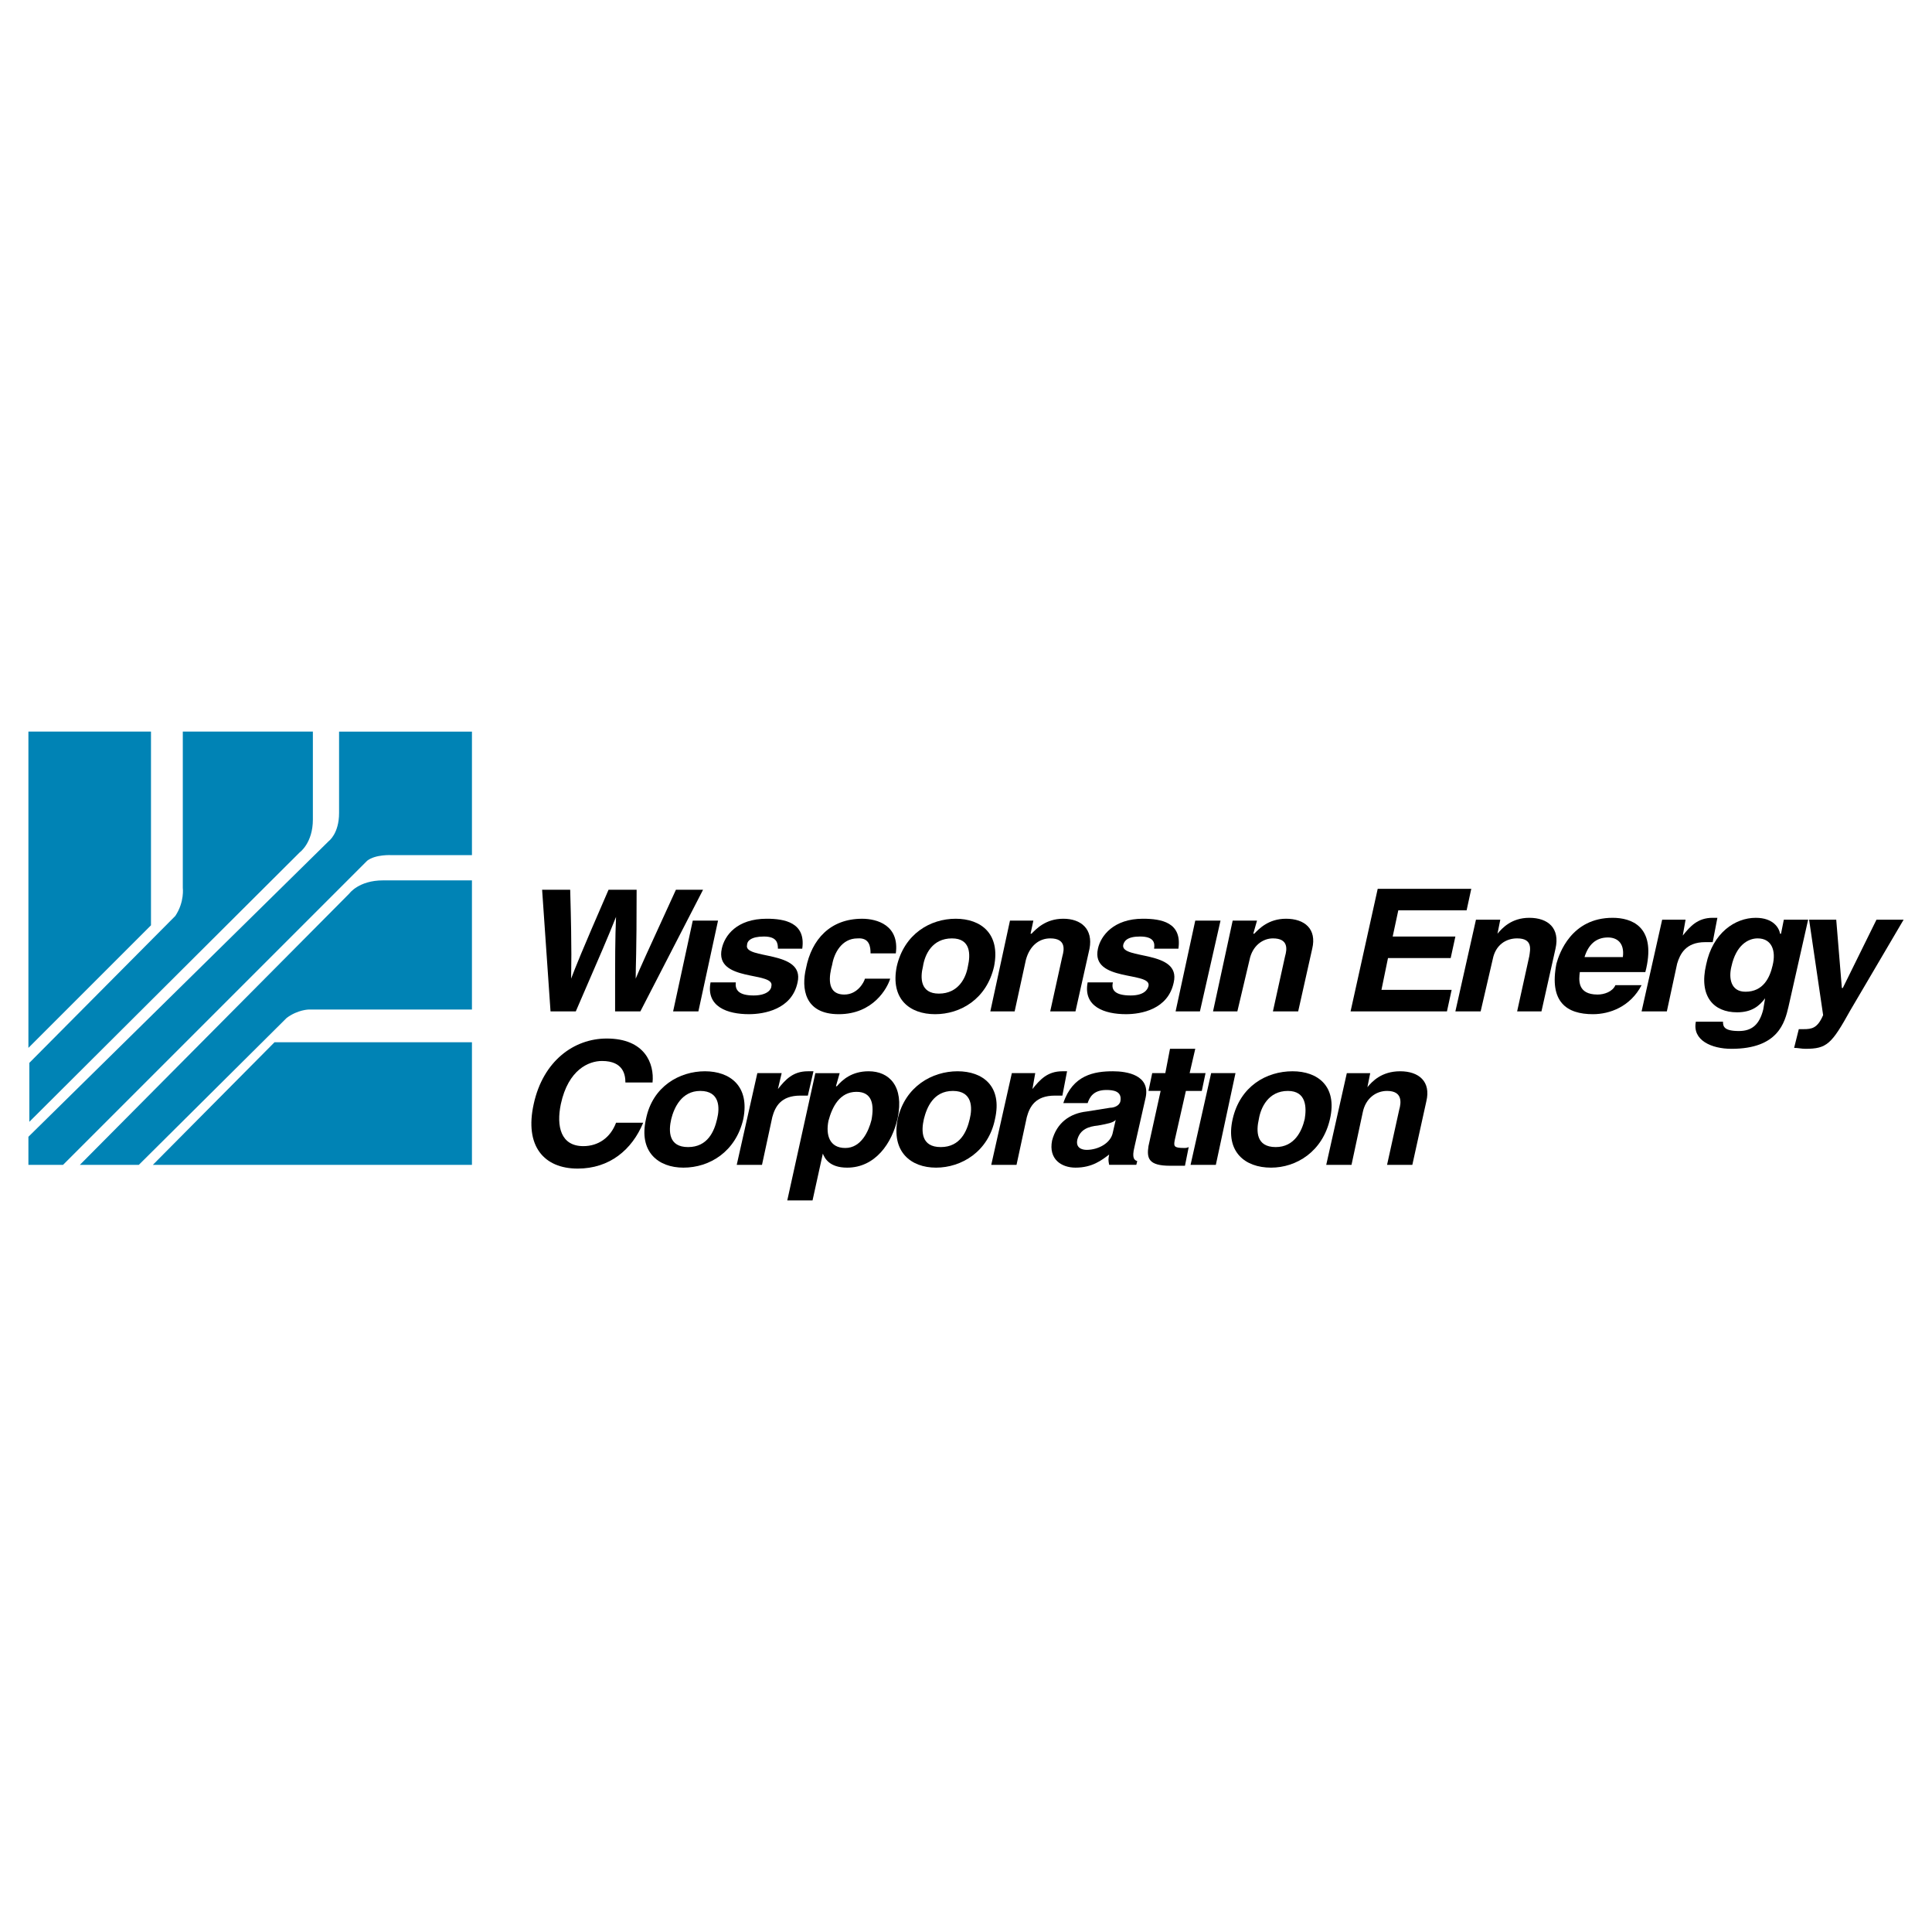 <?xml version="1.0" encoding="utf-8"?>
<!-- Generator: Adobe Illustrator 13.0.0, SVG Export Plug-In . SVG Version: 6.00 Build 14948)  -->
<!DOCTYPE svg PUBLIC "-//W3C//DTD SVG 1.0//EN" "http://www.w3.org/TR/2001/REC-SVG-20010904/DTD/svg10.dtd">
<svg version="1.0" id="Layer_1" xmlns="http://www.w3.org/2000/svg" xmlns:xlink="http://www.w3.org/1999/xlink" x="0px" y="0px"
	 width="192.756px" height="192.756px" viewBox="0 0 192.756 192.756" enable-background="new 0 0 192.756 192.756"
	 xml:space="preserve">
<g>
	<polygon fill-rule="evenodd" clip-rule="evenodd" fill="#FFFFFF" points="0,0 192.756,0 192.756,192.756 0,192.756 0,0 	"/>
	<path fill-rule="evenodd" clip-rule="evenodd" d="M54.087,88.77h2.801c0.187,6.628,0.093,7.562,0.093,8.869l0,0
		c0.467-1.214,0.934-2.428,3.734-8.869h2.801c0,6.721-0.093,7.375-0.093,8.869l0,0c0.466-1.121,0.934-2.148,4.014-8.869h2.707
		l-6.255,12.137h-2.521c0-5.882,0-7.096,0.093-9.43l0,0c-0.933,2.334-1.307,3.174-4.014,9.43h-2.521L54.087,88.77L54.087,88.77z"/>
	<polygon fill-rule="evenodd" clip-rule="evenodd" points="71.639,91.85 69.678,100.906 67.157,100.906 69.118,91.85 71.639,91.85 	
		"/>
	<path fill-rule="evenodd" clip-rule="evenodd" d="M77.613,94.651c0-0.56-0.093-1.214-1.4-1.214c-1.307,0-1.68,0.467-1.68,0.84
		c-0.374,1.494,5.788,0.467,5.041,3.734c-0.56,2.707-3.361,3.174-4.854,3.174c-2.147,0-4.294-0.746-3.828-3.174h2.521
		c-0.093,0.746,0.28,1.307,1.774,1.307c1.307,0,1.774-0.561,1.774-0.934c0.373-1.494-5.695-0.373-4.948-3.734
		c0.28-1.307,1.493-2.988,4.481-2.988c1.774,0,3.921,0.374,3.547,2.988H77.613L77.613,94.651z"/>
	<path fill-rule="evenodd" clip-rule="evenodd" d="M88.816,97.639c-0.28,0.934-1.68,3.547-5.134,3.547s-3.734-2.613-3.268-4.574
		c0.56-2.894,2.427-4.948,5.602-4.948c1.494,0,3.734,0.654,3.36,3.455h-2.521c0-0.653-0.093-1.587-1.307-1.494
		c-1.586,0-2.333,1.494-2.521,2.614c-0.28,1.027-0.653,2.987,1.214,2.987c1.307,0,1.96-1.213,2.054-1.586H88.816L88.816,97.639z"/>
	<path fill-rule="evenodd" clip-rule="evenodd" d="M93.297,101.186c-2.521,0-4.481-1.494-3.828-4.761
		c0.747-3.268,3.361-4.762,5.881-4.762c2.521,0,4.481,1.494,3.828,4.762C98.432,99.691,95.818,101.186,93.297,101.186
		L93.297,101.186L93.297,101.186L93.297,101.186z M94.978,93.624c-1.96,0-2.707,1.587-2.894,2.801
		c-0.28,1.12-0.28,2.708,1.587,2.708c1.96,0,2.707-1.588,2.894-2.708C96.845,95.211,96.845,93.624,94.978,93.624L94.978,93.624
		L94.978,93.624z"/>
	<path fill-rule="evenodd" clip-rule="evenodd" d="M107.301,100.906h-2.521l1.214-5.509c0.187-0.653,0.373-1.774-1.214-1.774
		c-1.12,0-2.054,0.747-2.428,2.147l-1.12,5.135h-2.427l1.96-9.056h2.334l-0.28,1.307h0.094c0.467-0.467,1.4-1.494,3.174-1.494
		c1.774,0,2.987,1.027,2.614,2.988L107.301,100.906L107.301,100.906z"/>
	<path fill-rule="evenodd" clip-rule="evenodd" d="M115.143,94.651c0.094-0.56,0-1.214-1.4-1.214c-1.307,0-1.587,0.467-1.681,0.84
		c-0.279,1.494,5.789,0.467,5.042,3.734c-0.561,2.707-3.268,3.174-4.762,3.174c-2.146,0-4.294-0.746-3.827-3.174h2.521
		c-0.187,0.746,0.187,1.307,1.773,1.307c1.308,0,1.681-0.561,1.774-0.934c0.373-1.494-5.789-0.373-5.042-3.734
		c0.28-1.307,1.587-2.988,4.481-2.988c1.867,0,3.921,0.374,3.548,2.988H115.143L115.143,94.651z"/>
	<polygon fill-rule="evenodd" clip-rule="evenodd" points="121.771,91.85 119.717,100.906 117.29,100.906 119.251,91.85 
		121.771,91.85 	"/>
	<path fill-rule="evenodd" clip-rule="evenodd" d="M129.52,100.906h-2.521l1.214-5.509c0.187-0.653,0.373-1.774-1.214-1.774
		c-1.027,0-2.054,0.747-2.334,2.147l-1.214,5.135h-2.427l1.96-9.056h2.428l-0.373,1.307h0.093c0.467-0.467,1.4-1.494,3.174-1.494
		c1.867,0,3.081,1.027,2.614,2.988L129.52,100.906L129.52,100.906z"/>
	<polygon fill-rule="evenodd" clip-rule="evenodd" points="146.324,90.823 139.509,90.823 138.949,93.437 145.204,93.437 
		144.736,95.584 138.481,95.584 137.828,98.758 144.83,98.758 144.363,100.906 134.747,100.906 137.455,88.676 146.79,88.676 
		146.324,90.823 	"/>
	<path fill-rule="evenodd" clip-rule="evenodd" d="M153.792,100.906h-2.427l1.213-5.509c0.094-0.653,0.374-1.774-1.213-1.774
		c-1.12,0-2.147,0.654-2.428,2.054l-1.213,5.229h-2.521l2.054-9.149h2.427l-0.28,1.4l0,0c0.467-0.56,1.4-1.587,3.174-1.587
		c1.867,0,3.081,1.027,2.614,3.081L153.792,100.906L153.792,100.906z"/>
	<path fill-rule="evenodd" clip-rule="evenodd" d="M163.781,98.291c-1.12,2.148-3.174,2.895-4.854,2.895
		c-2.614,0-4.388-1.213-3.641-5.041c0.28-1.027,1.493-4.575,5.602-4.575c1.867,0,4.294,0.84,3.36,5.042l-0.093,0.374h-6.535
		c-0.094,0.746-0.28,2.24,1.773,2.24c0.653,0,1.494-0.279,1.774-0.934H163.781L163.781,98.291L163.781,98.291z M161.914,95.491
		c0.187-1.493-0.653-1.96-1.493-1.96c-1.214,0-1.961,0.747-2.334,1.96H161.914L161.914,95.491z"/>
	<path fill-rule="evenodd" clip-rule="evenodd" d="M165.835,91.757h2.334l-0.28,1.587l0,0c0.747-0.934,1.494-1.774,2.988-1.774
		c0.187,0,0.373,0,0.467,0l-0.467,2.428c-0.28,0-0.467,0-0.747,0c-1.961,0-2.521,1.213-2.801,2.147l-1.027,4.762h-2.521
		L165.835,91.757L165.835,91.757z"/>
	<path fill-rule="evenodd" clip-rule="evenodd" d="M180.398,91.757l-1.96,8.683c-0.373,1.586-1.027,4.201-5.694,4.201
		c-1.961,0-3.921-0.84-3.548-2.707h2.707c0,0.467,0.094,0.932,1.587,0.932c1.308,0,2.054-0.652,2.428-2.146l0.187-1.121l0,0
		c-0.561,0.748-1.307,1.4-2.801,1.4c-2.334,0-3.827-1.586-3.081-4.76c0.654-3.174,2.895-4.668,4.948-4.668
		c1.774,0,2.334,1.027,2.428,1.587h0.093l0.28-1.4H180.398L180.398,91.757L180.398,91.757z M174.144,98.945
		c1.774,0,2.428-1.4,2.708-2.614c0.373-1.494-0.094-2.708-1.494-2.708c-0.934,0-2.146,0.654-2.613,2.801
		C172.464,97.545,172.65,98.945,174.144,98.945L174.144,98.945L174.144,98.945z"/>
	<path fill-rule="evenodd" clip-rule="evenodd" d="M184.601,100.812c-1.867,3.361-2.335,3.828-4.481,3.828
		c-0.374,0-0.747-0.094-1.12-0.094l0.467-1.867c0.093,0,0.187,0,0.467,0c0.84,0,1.4-0.094,1.96-1.4l-1.4-9.522h2.707l0.561,6.815
		h0.094l3.36-6.815h2.707L184.601,100.812L184.601,100.812z"/>
	<path fill-rule="evenodd" clip-rule="evenodd" d="M62.396,108c0-0.746-0.187-2.146-2.334-2.146c-1.307,0-3.36,0.84-4.107,4.295
		c-0.467,2.24,0,4.201,2.241,4.201c1.494,0,2.707-0.842,3.267-2.334h2.708c-1.12,2.707-3.361,4.574-6.535,4.574
		c-3.36,0-5.321-2.24-4.388-6.441c0.934-4.295,4.015-6.535,7.282-6.535c3.828,0,4.761,2.52,4.574,4.387H62.396L62.396,108z"/>
	<path fill-rule="evenodd" clip-rule="evenodd" d="M68.185,116.496c-2.521,0-4.481-1.588-3.734-4.855
		c0.653-3.266,3.361-4.76,5.881-4.76s4.481,1.494,3.828,4.76C73.412,114.908,70.798,116.496,68.185,116.496L68.185,116.496
		L68.185,116.496L68.185,116.496z M69.865,108.842c-1.867,0-2.614,1.68-2.894,2.799c-0.28,1.215-0.28,2.803,1.681,2.803
		c1.96,0,2.614-1.588,2.894-2.803C71.825,110.521,71.825,108.842,69.865,108.842L69.865,108.842L69.865,108.842z"/>
	<path fill-rule="evenodd" clip-rule="evenodd" d="M75.56,107.066h2.427l-0.374,1.588l0,0c0.747-0.934,1.494-1.773,2.987-1.773
		c0.187,0,0.374,0,0.56,0l-0.56,2.428c-0.187,0-0.466,0-0.747,0c-1.96,0-2.521,1.119-2.801,2.146l-1.027,4.762h-2.521L75.56,107.066
		L75.56,107.066z"/>
	<path fill-rule="evenodd" clip-rule="evenodd" d="M83.401,108.375h0.093c0.56-0.654,1.494-1.494,3.174-1.494
		c2.054,0,3.547,1.494,2.894,4.668c-0.56,2.52-2.241,4.947-5.041,4.947c-1.774,0-2.241-0.934-2.427-1.4l0,0l-1.027,4.668h-2.521
		l2.801-12.697h2.427L83.401,108.375L83.401,108.375L83.401,108.375z M84.335,114.535c1.587,0,2.334-1.68,2.614-2.801
		c0.28-1.492,0.093-2.801-1.494-2.801c-1.68,0-2.427,1.494-2.8,2.895C82.375,113.229,82.748,114.535,84.335,114.535L84.335,114.535
		L84.335,114.535z"/>
	<path fill-rule="evenodd" clip-rule="evenodd" d="M93.391,116.496c-2.521,0-4.481-1.588-3.828-4.855
		c0.747-3.266,3.454-4.76,5.975-4.76c2.521,0,4.481,1.494,3.735,4.76C98.618,114.908,95.911,116.496,93.391,116.496L93.391,116.496
		L93.391,116.496L93.391,116.496z M95.071,108.842c-1.96,0-2.614,1.68-2.894,2.799c-0.28,1.215-0.28,2.803,1.68,2.803
		s2.614-1.588,2.894-2.803C97.031,110.521,97.031,108.842,95.071,108.842L95.071,108.842L95.071,108.842z"/>
	<path fill-rule="evenodd" clip-rule="evenodd" d="M100.952,107.066h2.334l-0.28,1.588l0,0c0.747-0.934,1.494-1.773,2.988-1.773
		c0.187,0,0.373,0,0.467,0l-0.467,2.428c-0.28,0-0.561,0-0.747,0c-1.961,0-2.521,1.119-2.801,2.146l-1.027,4.762h-2.521
		L100.952,107.066L100.952,107.066z"/>
	<path fill-rule="evenodd" clip-rule="evenodd" d="M113.182,114.443c-0.279,1.119,0,1.307,0.28,1.4l-0.093,0.373h-2.708
		c-0.093-0.467-0.093-0.561,0-1.027c-0.746,0.561-1.68,1.307-3.36,1.307c-1.4,0-2.707-0.84-2.334-2.707
		c0.467-1.773,1.773-2.707,3.454-2.895l2.334-0.373c0.373,0,0.934-0.188,1.027-0.654c0.187-1.025-0.747-1.119-1.4-1.119
		c-1.308,0-1.681,0.746-1.867,1.307h-2.428c0.934-2.801,3.081-3.174,4.948-3.174c1.4,0,3.734,0.373,3.268,2.613L113.182,114.443
		L113.182,114.443L113.182,114.443z M111.315,111.734c-0.28,0.281-0.747,0.375-1.774,0.561c-0.934,0.094-1.773,0.373-2.054,1.4
		c-0.187,0.84,0.467,1.027,0.934,1.027c1.12,0,2.428-0.654,2.614-1.773L111.315,111.734L111.315,111.734z"/>
	<path fill-rule="evenodd" clip-rule="evenodd" d="M118.69,107.066h1.587l-0.373,1.775h-1.588l-1.12,4.947
		c-0.093,0.561-0.093,0.746,0.934,0.746c0.187,0,0.28,0,0.467-0.092l-0.373,1.865c-0.373,0-0.747,0-1.214,0h-0.28
		c-2.146,0-2.334-0.746-2.146-1.959l1.213-5.508h-1.213l0.373-1.775h1.307l0.467-2.426h2.521L118.69,107.066L118.69,107.066z"/>
	<polygon fill-rule="evenodd" clip-rule="evenodd" points="123.265,107.066 121.305,116.217 118.783,116.217 120.837,107.066 
		123.265,107.066 	"/>
	<path fill-rule="evenodd" clip-rule="evenodd" d="M126.812,116.496c-2.614,0-4.574-1.588-3.828-4.855
		c0.747-3.266,3.361-4.76,5.975-4.76c2.521,0,4.481,1.494,3.734,4.76C131.947,114.908,129.333,116.496,126.812,116.496
		L126.812,116.496L126.812,116.496L126.812,116.496z M128.492,108.842c-1.96,0-2.707,1.68-2.894,2.799
		c-0.28,1.215-0.28,2.803,1.681,2.803c1.867,0,2.614-1.588,2.894-2.803C130.359,110.521,130.359,108.842,128.492,108.842
		L128.492,108.842L128.492,108.842z"/>
	<path fill-rule="evenodd" clip-rule="evenodd" d="M140.909,116.217h-2.521l1.214-5.508c0.187-0.654,0.373-1.867-1.214-1.867
		c-1.12,0-2.147,0.746-2.428,2.146l-1.12,5.229h-2.521l2.054-9.15h2.334l-0.28,1.4l0,0c0.467-0.559,1.4-1.586,3.268-1.586
		s3.081,1.027,2.614,2.986L140.909,116.217L140.909,116.217z"/>
	<polygon fill-rule="evenodd" clip-rule="evenodd" fill="#0083B5" points="2.834,72.992 15.064,72.992 15.064,92.317 2.834,104.547 
		2.834,72.992 	"/>
	<path fill-rule="evenodd" clip-rule="evenodd" fill="#0083B5" d="M2.928,106.041v5.881l26.98-26.887c0,0,1.307-0.934,1.307-3.268
		v-8.775H18.238v15.59c0,0,0.187,1.4-0.747,2.801L2.928,106.041L2.928,106.041z"/>
	<polygon fill-rule="evenodd" clip-rule="evenodd" fill="#0083B5" points="15.251,116.217 47.086,116.217 47.086,103.986 
		27.388,103.986 15.251,116.217 	"/>
	<path fill-rule="evenodd" clip-rule="evenodd" fill="#0083B5" d="M13.851,116.217H7.969l26.887-27.074c0,0,0.934-1.307,3.361-1.307
		h8.869v12.883H30.842c0,0-1.121,0-2.241,0.84L13.851,116.217L13.851,116.217z"/>
	<path fill-rule="evenodd" clip-rule="evenodd" fill="#0083B5" d="M6.289,116.217H2.834v-2.801l29.968-29.501
		c0,0,1.027-0.747,1.027-2.8v-8.122h13.257v12.323h-8.029c0,0-1.587-0.093-2.427,0.56L6.289,116.217L6.289,116.217z"/>
</g>
</svg>
